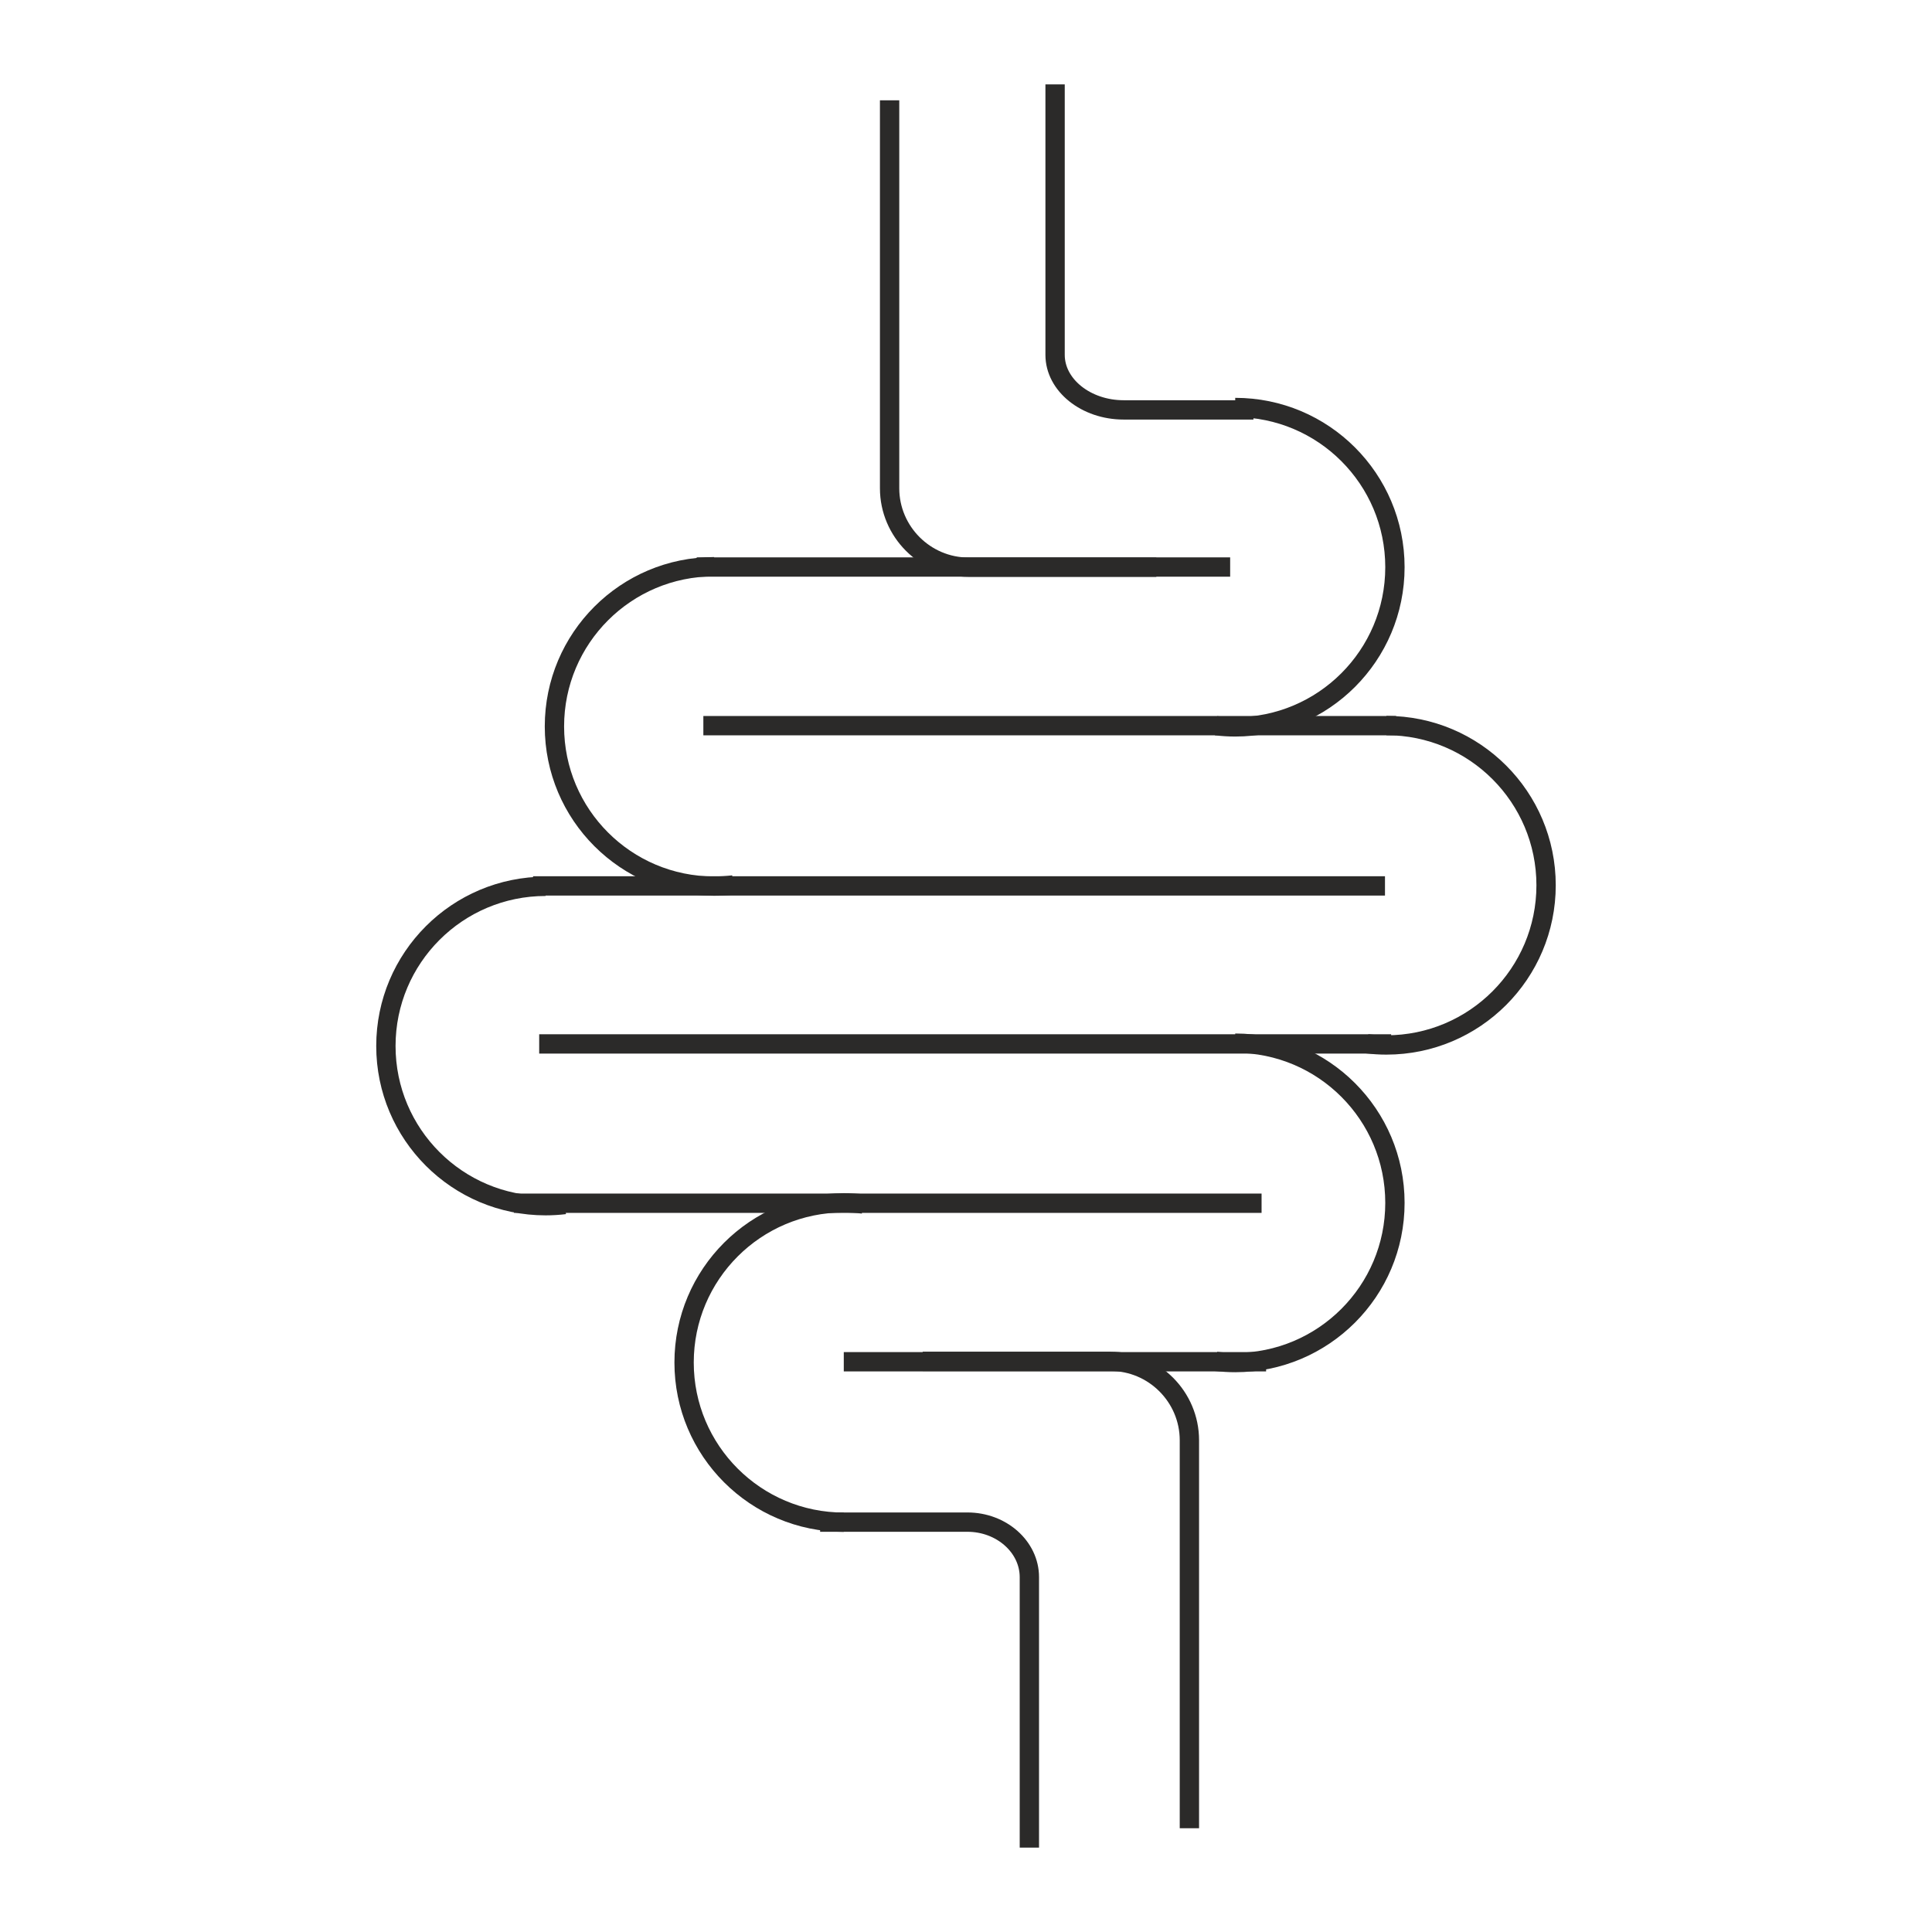 <?xml version="1.0" encoding="UTF-8"?>
<!DOCTYPE svg PUBLIC "-//W3C//DTD SVG 1.1//EN" "http://www.w3.org/Graphics/SVG/1.1/DTD/svg11.dtd">
<!-- Creator: CorelDRAW -->
<svg xmlns="http://www.w3.org/2000/svg" xml:space="preserve" width="8.467mm" height="8.467mm" version="1.1" style="shape-rendering:geometricPrecision; text-rendering:geometricPrecision; image-rendering:optimizeQuality; fill-rule:evenodd; clip-rule:evenodd"
viewBox="0 0 846.66 846.66"
 xmlns:xlink="http://www.w3.org/1999/xlink"
 xmlns:xodm="http://www.corel.com/coreldraw/odm/2003">
 <defs>
  <style type="text/css">
   <![CDATA[
    .str0 {stroke:#2B2A29;stroke-width:8.47;stroke-miterlimit:22.926}
    .fil0 {fill:none}
   ]]>
  </style>
 </defs>
 <g id="Слой_x0020_1">
  <g id="_3122824126000">
   <path class="fil0 str0" d="M321.37 387.81c-2.79,0.34 -5.61,0.51 -8.42,0.51 -38.65,0 -69.98,-31.34 -69.98,-69.98 0,-38.65 31.33,-69.99 69.98,-69.99"/>
   <path class="fil0 str0" d="M532.9 318.03c2.79,0.34 5.61,0.51 8.41,0.51 38.65,0 69.99,-31.33 69.99,-69.98 0,-38.65 -31.34,-69.98 -69.99,-69.98"/>
   <path class="fil0 str0" d="M247.51 527.86c-2.79,0.34 -5.61,0.51 -8.42,0.51 -38.64,0 -69.98,-31.33 -69.98,-69.98 0,-38.65 31.34,-69.98 69.98,-69.98"/>
   <path class="fil0 str0" d="M599.14 457.42c2.79,0.34 5.61,0.51 8.42,0.51 38.64,0 69.98,-31.34 69.98,-69.98 0,-38.65 -31.34,-69.99 -69.98,-69.99"/>
   <line class="fil0 str0" x1="305.32" y1="248.49" x2="539.09" y2= "248.49" />
   <line class="fil0 str0" x1="308.23" y1="318.01" x2="611.82" y2= "318.01" />
   <line class="fil0 str0" x1="233.6" y1="388.23" x2="606.94" y2= "388.23" />
   <line class="fil0 str0" x1="236.29" y1="457.48" x2="609.63" y2= "457.48" />
   <line class="fil0 str0" x1="225.24" y1="527.29" x2="552.86" y2= "527.29" />
   <path class="fil0 str0" d="M532.9 596.6c2.79,0.34 5.61,0.51 8.41,0.51 38.65,0 69.99,-31.33 69.99,-69.98 0,-38.65 -31.34,-69.98 -69.99,-69.98"/>
   <path class="fil0 str0" d="M506.73 248.56l-82.29 0c-19.03,0 -34.59,-15.56 -34.59,-34.59l0 -170.02"/>
   <path class="fil0 str0" d="M549.3 179.63l-56.88 0c-16.5,0 -30.05,-10.85 -30.05,-24.11l0 -118.53"/>
   <path class="fil0 str0" d="M378.19 527.62c-2.79,-0.34 -5.61,-0.51 -8.42,-0.51 -38.64,0 -69.98,31.34 -69.98,69.99 0,38.64 31.34,69.98 69.98,69.98"/>
   <line class="fil0 str0" x1="554.85" y1="596.76" x2="369.77" y2= "596.76" />
   <path class="fil0 str0" d="M404.36 596.59l82.29 0c19.03,0 34.58,15.55 34.58,34.58l0 170.03"/>
   <path class="fil0 str0" d="M359.4 667.04l64.57 0c14.92,0 27.13,10.85 27.13,24.11l0 118.53"/>
  </g>
 </g>
</svg>
